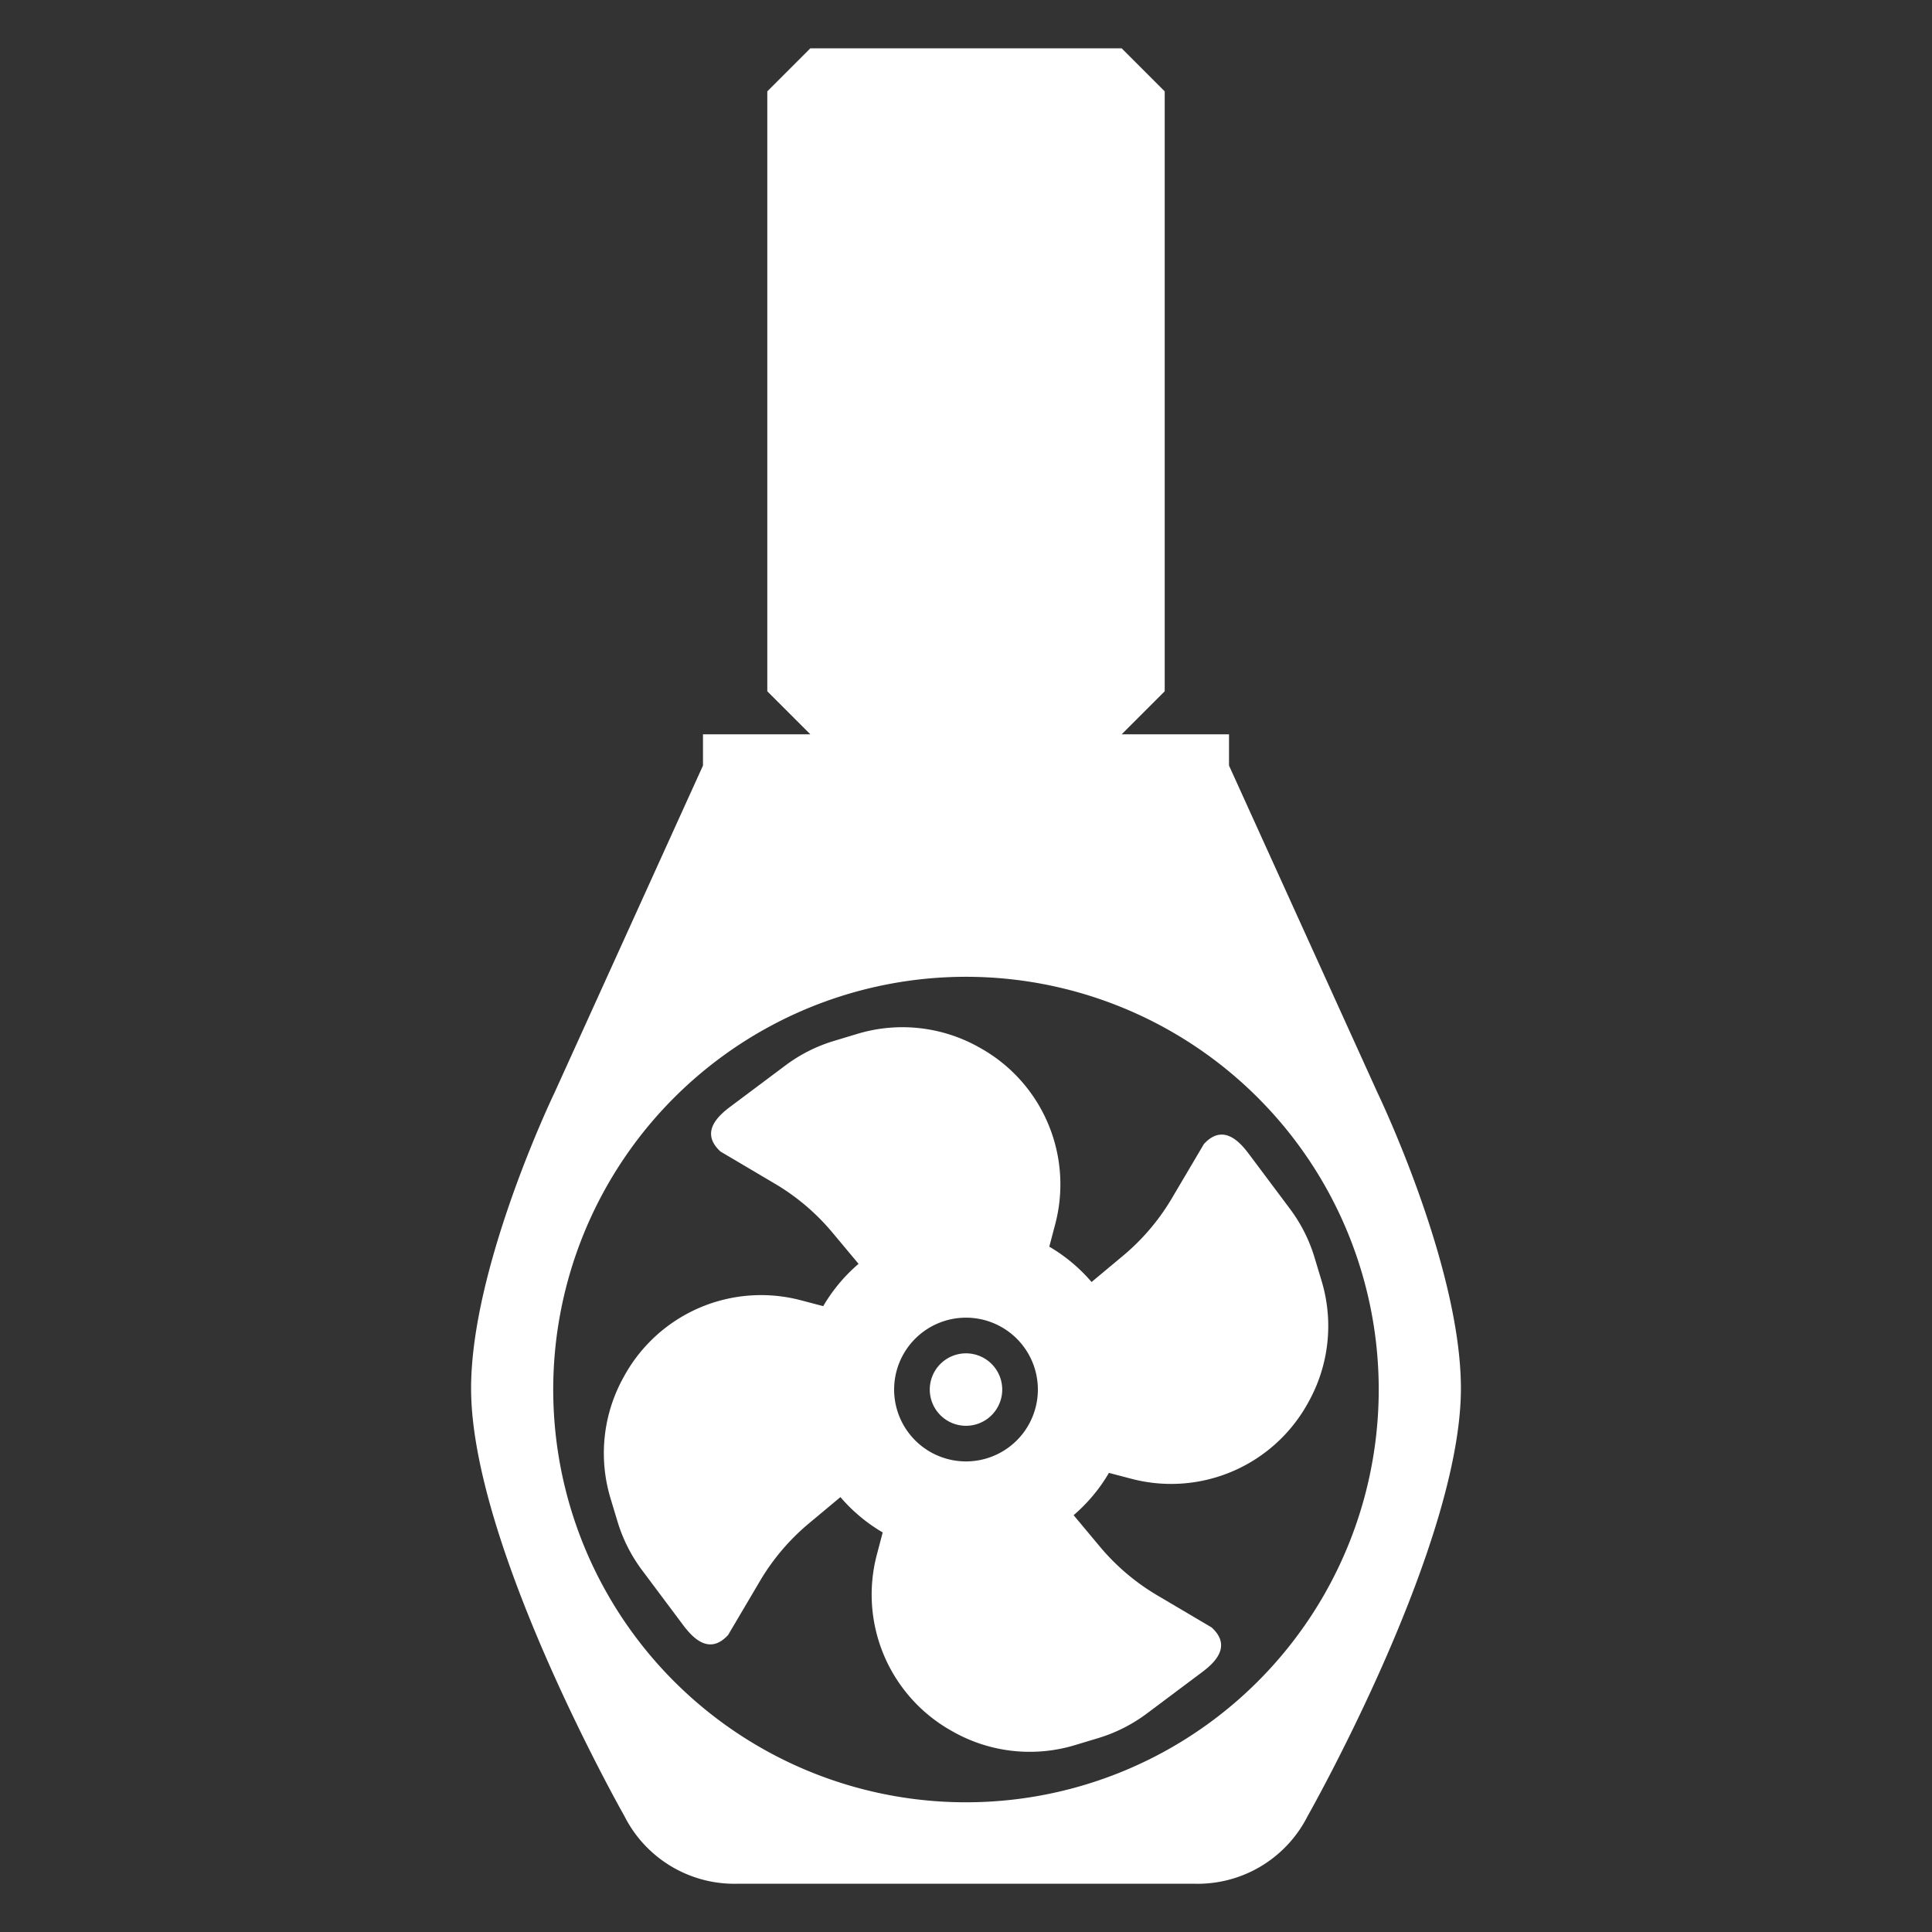 <svg id="Icon" xmlns="http://www.w3.org/2000/svg" viewBox="0 0 80 80"><rect x="0" y="0" width="80" height="80" fill="#333333" stroke="none"/><defs><style>.cls-1{fill:#fff;}</style></defs><path class="cls-1" d="M57.046,45.262,50.891,31.7V30.407H46.445l1.783-1.782V3.783L46.445,2H33.555L31.772,3.783V28.625l1.783,1.782H29.109V31.7L22.954,45.262s-3.447,7.153-3.447,12.228c0,6.525,6.347,17.707,6.347,17.707A5.1,5.1,0,0,0,30.591,78H49.409a5.1,5.1,0,0,0,4.737-2.8s6.347-11.182,6.347-17.707C60.493,52.415,57.046,45.262,57.046,45.262ZM40,74.629a17.091,17.091,0,1,1,17.09-17.09A17.089,17.089,0,0,1,40,74.629Z"/><path class="cls-1" d="M54.724,53.037l-.293-.971a6.48,6.48,0,0,0-1.014-2.007l-1.711-2.286c-.379-.505-1.068-1.262-1.856-.4l-1.332,2.256A9.167,9.167,0,0,1,46.5,52l-1.3,1.085a6.89,6.89,0,0,0-1.751-1.463l.245-.929A6.467,6.467,0,0,0,40.6,43.4l-.075-.042a6.463,6.463,0,0,0-5.026-.547l-.971.293a6.443,6.443,0,0,0-2.006,1.014l-2.286,1.711c-.506.379-1.262,1.068-.4,1.855l2.255,1.333a9.166,9.166,0,0,1,2.374,2.016l1.086,1.3a6.87,6.87,0,0,0-1.463,1.752l-.93-.245a6.468,6.468,0,0,0-7.289,3.1l-.042.076a6.467,6.467,0,0,0-.547,5.026l.293.971a6.464,6.464,0,0,0,1.014,2.006L28.294,67.3c.379.5,1.068,1.262,1.856.4l1.332-2.256A9.184,9.184,0,0,1,33.5,63.077l1.3-1.085a6.869,6.869,0,0,0,1.751,1.463l-.245.93a6.467,6.467,0,0,0,3.1,7.288l.076.043a6.467,6.467,0,0,0,5.026.547l.971-.293a6.486,6.486,0,0,0,2.006-1.014l2.286-1.712c.506-.378,1.262-1.068.4-1.855l-2.255-1.332a9.151,9.151,0,0,1-2.374-2.017l-1.086-1.3a6.866,6.866,0,0,0,1.463-1.751l.93.244a6.464,6.464,0,0,0,7.289-3.1l.042-.075A6.467,6.467,0,0,0,54.724,53.037ZM40,60.514a2.976,2.976,0,1,1,2.976-2.975A2.976,2.976,0,0,1,40,60.514Z"/><path class="cls-1" d="M40,56.039a1.5,1.5,0,1,0,1.5,1.5A1.5,1.5,0,0,0,40,56.039Z"/></svg>
